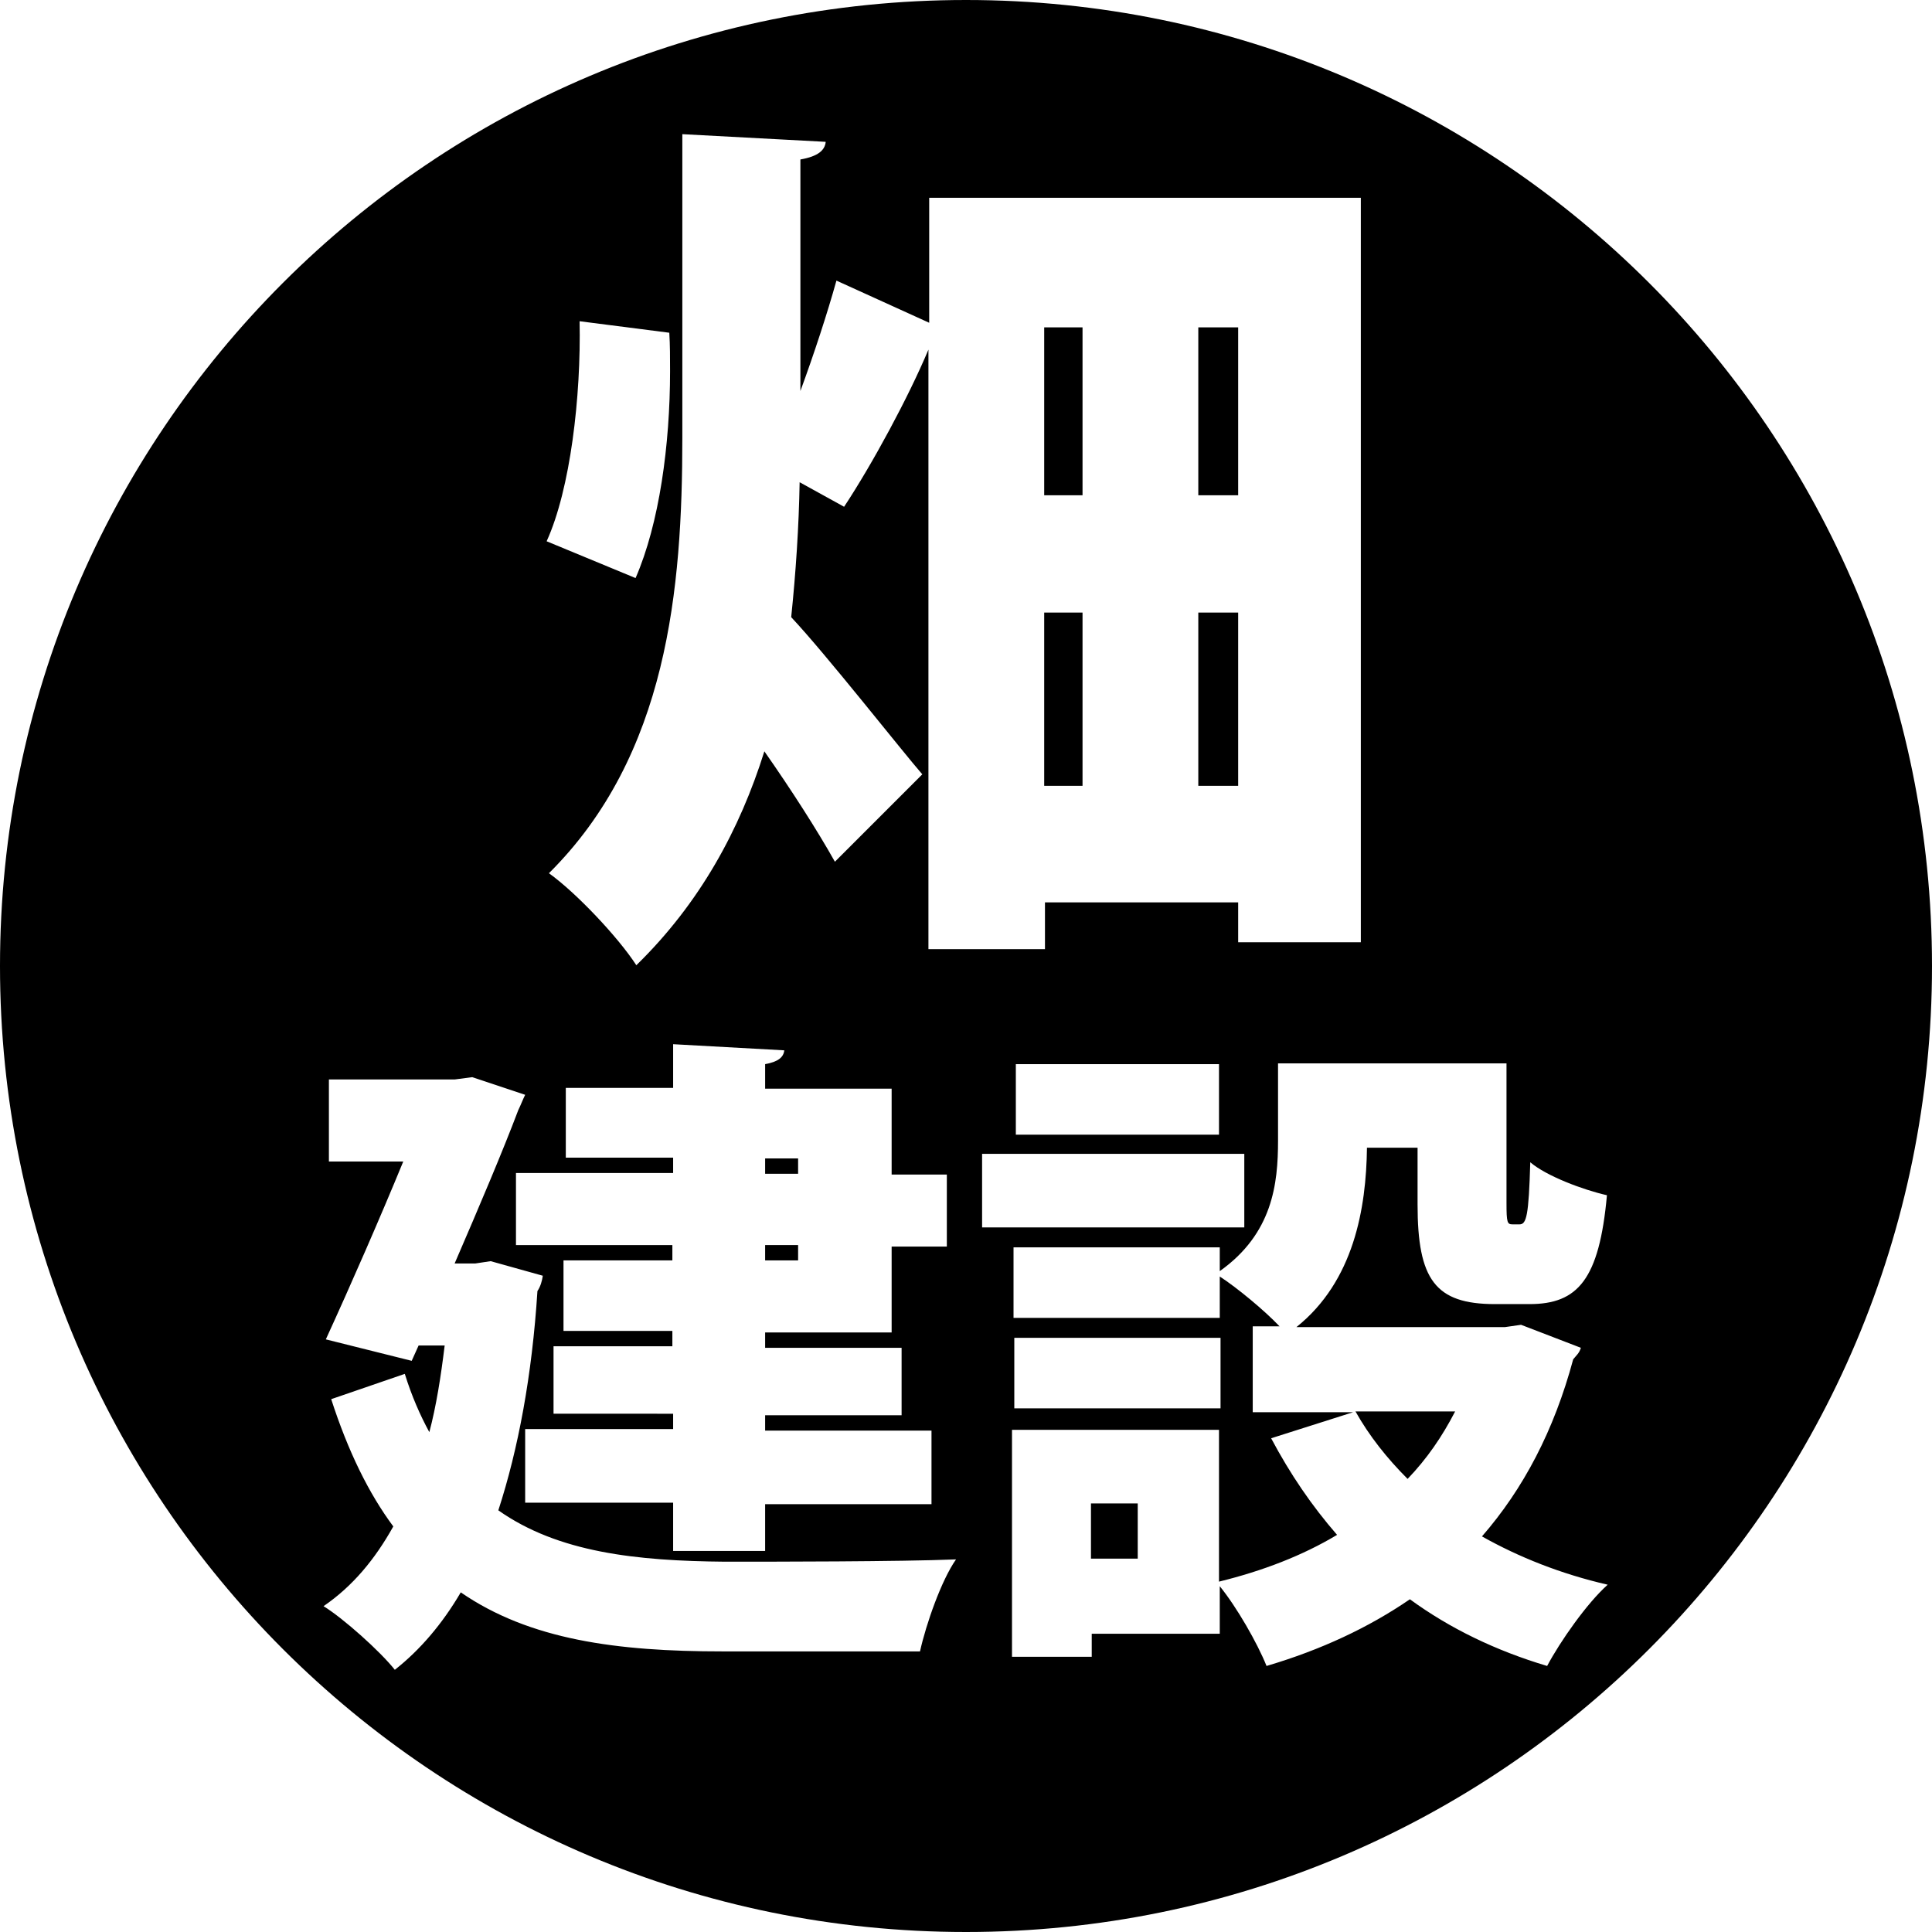 <?xml version="1.0" encoding="utf-8"?>
<!-- Generator: Adobe Illustrator 27.8.1, SVG Export Plug-In . SVG Version: 6.00 Build 0)  -->
<svg version="1.1" id="レイヤー_1" xmlns="http://www.w3.org/2000/svg" xmlns:xlink="http://www.w3.org/1999/xlink" x="0px"
	 y="0px" viewBox="0 0 252 252" style="enable-background:new 0 0 252 252;" xml:space="preserve">
<g>
	<rect x="136.2" y="79.9" width="5" height="22.6"/>
	<rect x="99.8" y="162.4" width="4.3" height="2"/>
	<rect x="156.3" y="79.9" width="5.2" height="22.6"/>
	<rect x="156.3" y="42.7" width="5.2" height="21.9"/>
	<rect x="136.2" y="42.7" width="5" height="21.9"/>
	<path d="M183.6,192.9c2.5-2.6,4.5-5.5,6.2-8.8h-13C178.6,187.3,180.9,190.2,183.6,192.9z"/>
	<rect x="99.8" y="151.1" width="4.3" height="2"/>
	<rect x="142.3" y="196.1" width="6.1" height="7.2"/>
	<path d="M126,0C56.4,0,0,56.4,0,126s56.4,126,126,126s126-56.4,126-126S195.6,0,126,0z M75.6,41.9l11.7,1.5c0.1,1.6,0.1,3.3,0.1,5
		c0,9.6-1.4,19.9-4.5,27l-11.6-4.8C74.4,63.8,75.8,51.7,75.6,41.9z M73.8,151.1v-9.2h14v-5.7l14.5,0.8c-0.1,0.9-0.8,1.5-2.5,1.8v3.2
		h16.5v11.2h7.2v9.4h-7.2v11.2H99.8v2h17.8v8.8H99.8v2h21.7v9.6H99.8v6.1h-12V196H68.5v-9.6h19.3v-2H72.2v-8.8h15.5v-2H73.5v-9.2
		h14.2v-2H67.3v-9.4h20.5v-2H73.8z M120,215.4H94.2c-13.7,0-25.1-1.5-34.1-7.7c-2.4,4.1-5.3,7.5-8.6,10.1c-1.9-2.4-6.7-6.7-9.3-8.3
		c3.8-2.6,6.7-6.1,9.1-10.4c-3.2-4.3-5.9-9.8-8.1-16.6l9.6-3.3c0.9,2.9,2,5.4,3.2,7.6c0.9-3.4,1.5-7.2,2-11.3h-3.4l-0.9,2l-11.2-2.8
		c3.3-7.2,7.1-15.9,10.1-23.2h-9.7v-10.7h16.4l2.3-0.3l6.9,2.3c-0.3,0.6-0.6,1.4-0.9,2c-2,5.3-5.1,12.6-8.3,20h2.7l2-0.3l6.8,1.9
		c-0.1,0.7-0.3,1.4-0.7,2C69.4,179.4,67.6,189,65,197c7.8,5.5,18,6.6,29.6,6.7c6.1,0,22.8,0,30.1-0.3
		C122.8,206.1,120.8,211.8,120,215.4z M121.1,123.8V45.6c-2.6,6.2-7.3,14.9-11,20.5l-5.8-3.2c-0.1,5.8-0.5,11.8-1.1,17.6
		c4.6,4.9,14.4,17.4,17.1,20.5l-11.4,11.4c-2.3-4.1-5.7-9.4-9.2-14.4c-3.2,10.2-8.4,19.8-16.7,27.9c-2.4-3.7-7.9-9.5-11.4-12
		C87.1,98.5,89,76.8,89,57.1V17.5l18.7,1c-0.1,1.1-1,1.9-3.3,2.3V51c1.8-4.9,3.5-10.1,4.7-14.4l12.1,5.5V25.8h56.3v97.1h-16v-5.2
		h-25.2v6.1H121.1z M159,138.8v9.2h-26.5v-9.2H159z M128.1,150.5h34.2v9.6h-34.2V150.5z M132.3,174.5h26.9v9.2h-26.9V174.5z
		 M201.8,217.3c-6.7-2-12.7-4.9-17.9-8.7c-5.4,3.7-11.6,6.6-18.7,8.7c-1.2-3-3.9-7.7-6.1-10.4v6.2h-16.7v3h-10.4v-29.6H159v19.8
		c5.7-1.4,10.9-3.4,15.4-6.1c-3.3-3.8-6.1-7.9-8.6-12.6l10.7-3.4h-13.1V173h3.5c-2-2.1-5.5-5-7.8-6.5v5.4h-26.9v-9.2h26.9v3.1
		c6.9-4.9,7.6-11.4,7.6-17v-10.1h29.8v18.2c0,2.6,0.1,2.8,0.8,2.8h0.9c0.9,0,1.2-1.1,1.4-8.1c2.1,1.8,6.9,3.6,10,4.3
		c-1,11-3.8,14.2-10.1,14.2H195c-7.8,0-10.1-3.2-10.1-13v-7.4h-6.6c-0.1,7.9-1.7,17.4-9.2,23.4h27.2l2.1-0.3l7.8,3
		c-0.2,0.7-0.6,1-1,1.5c-2.5,9.3-6.5,16.9-11.9,23.1c4.8,2.7,10.3,4.9,16.4,6.3C207,209.1,203.5,214.1,201.8,217.3z"/>
</g>
</svg>
